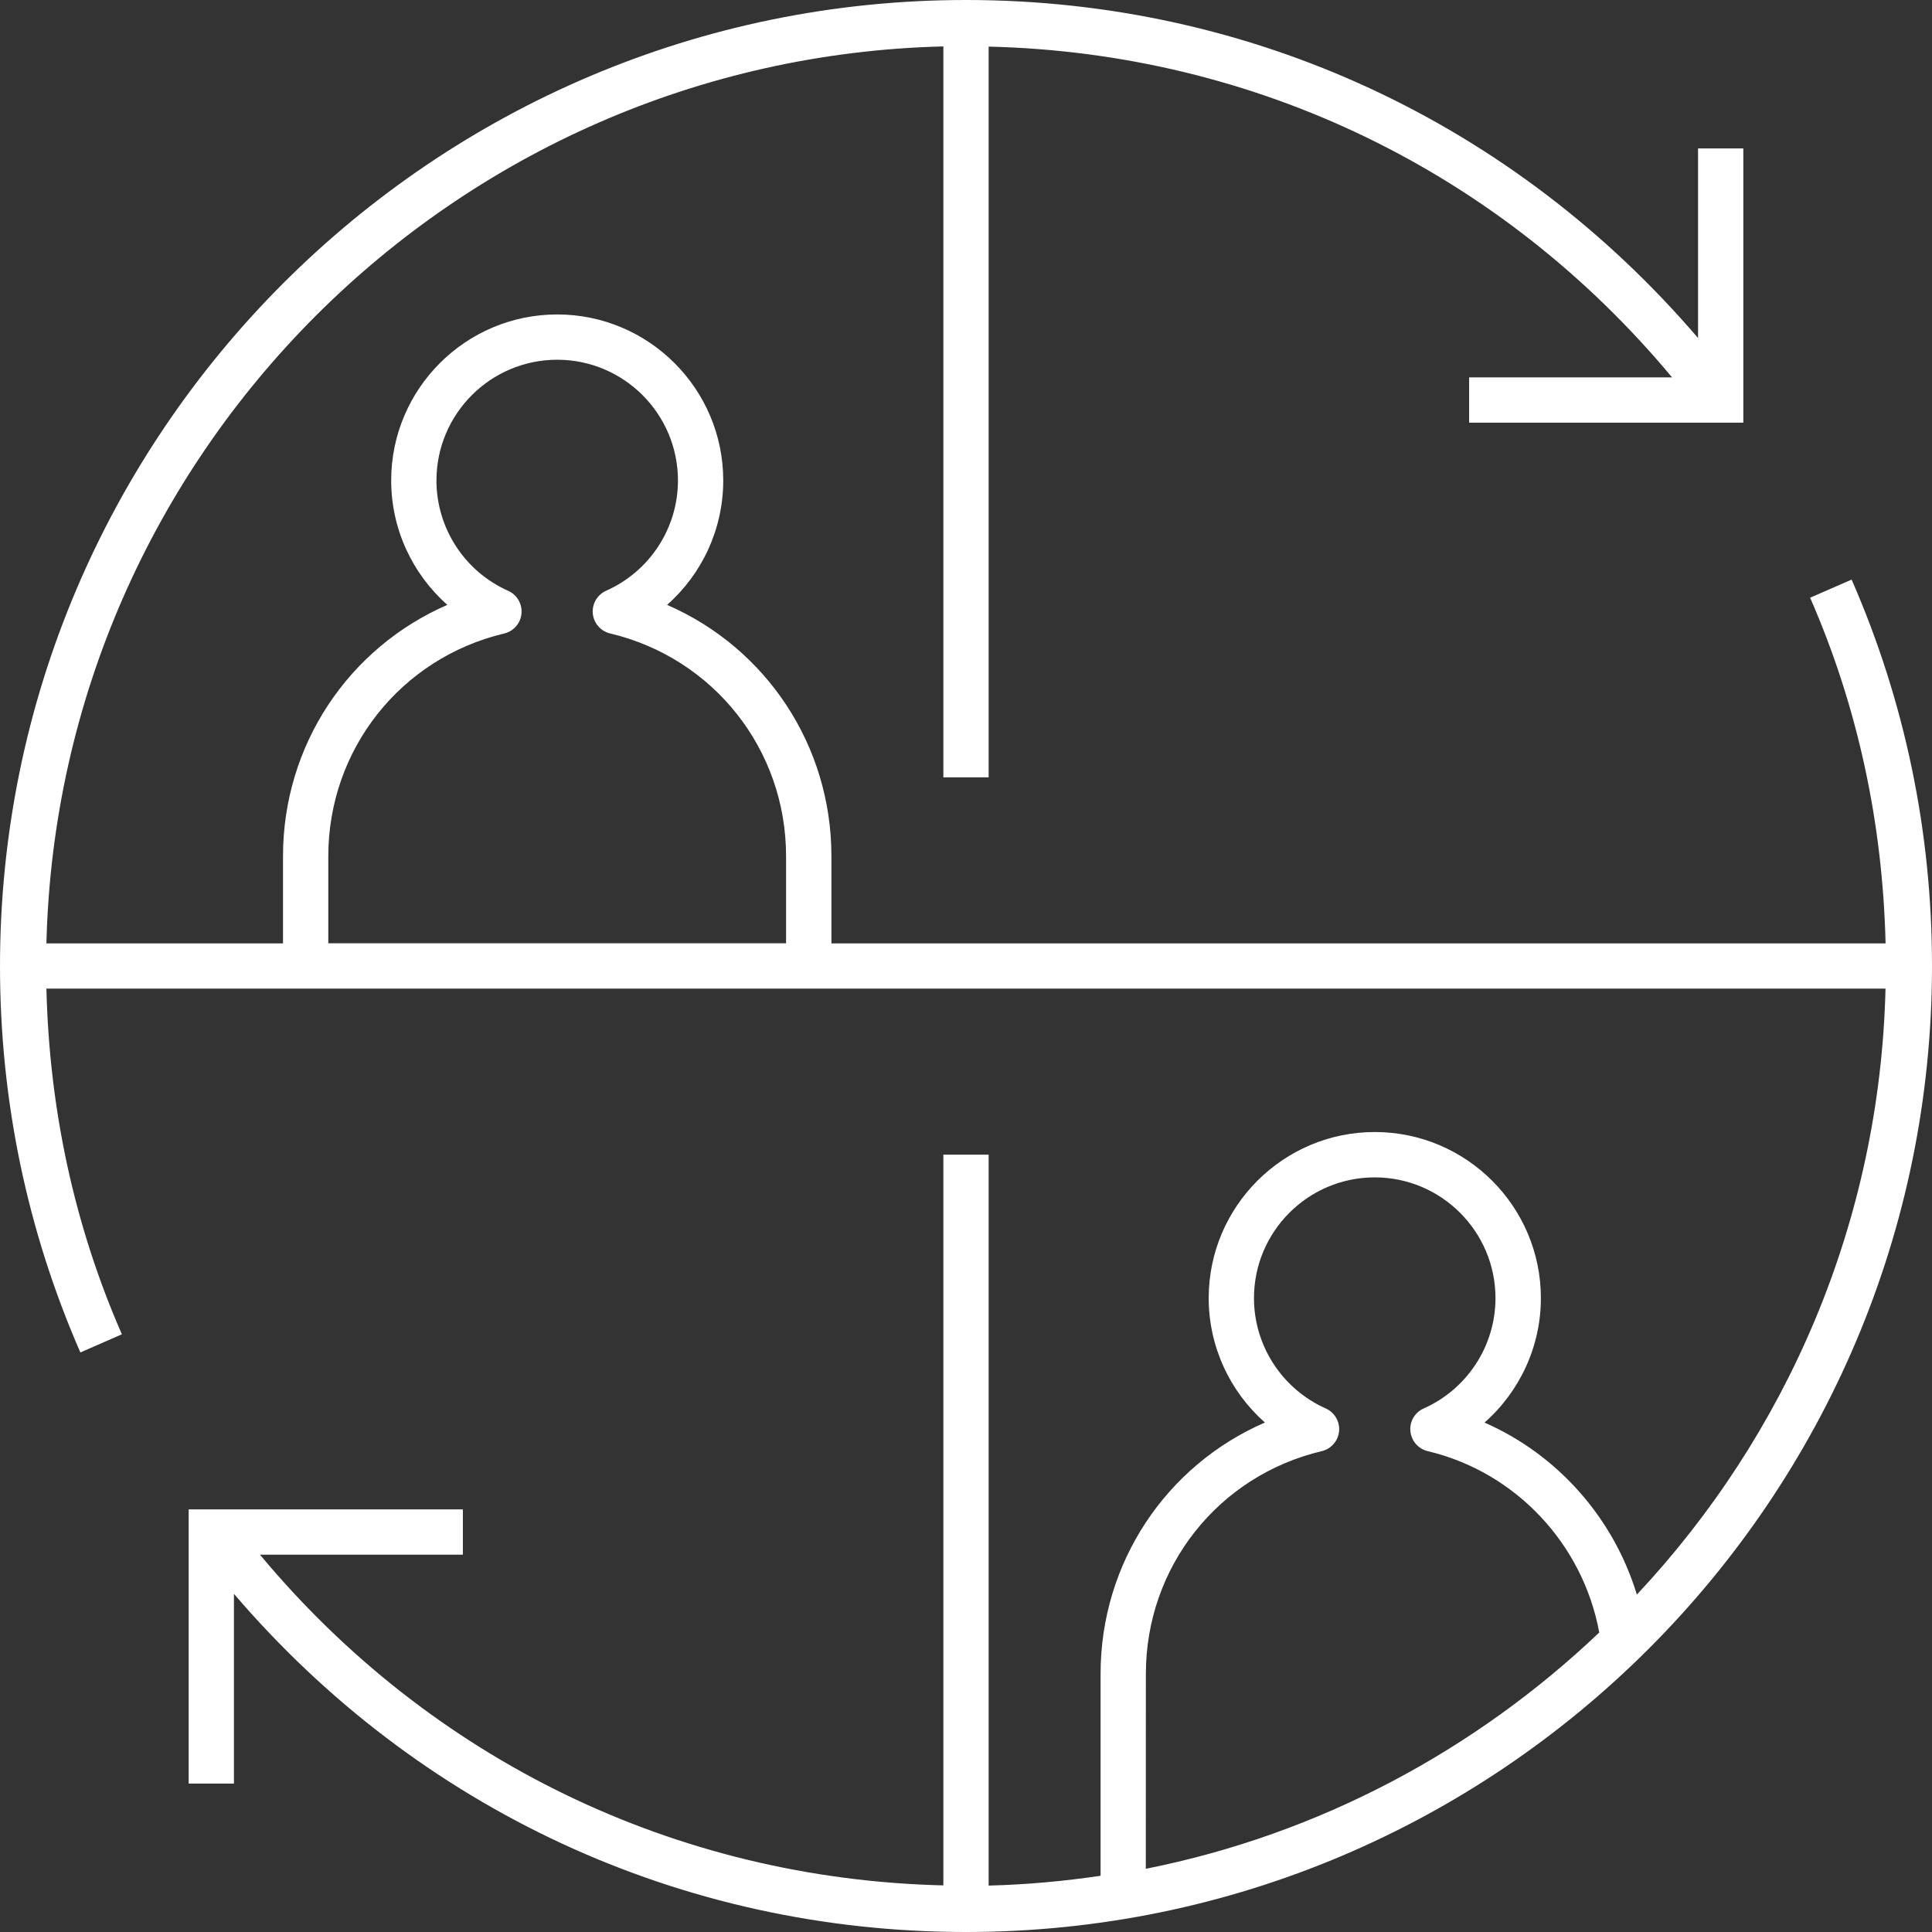 <?xml version="1.0" encoding="UTF-8"?>
<svg xmlns="http://www.w3.org/2000/svg" width="120" height="120" viewBox="0 0 120 120" fill="none">
  <rect x="0" y="0" width="120" height="120" fill="#333333" stroke="none"/>
  <path d="M115.008 36L112.43 37.125C115.402 43.922 116.937 51.145 117.117 58.594H51.641V53.18C51.641 46.285 47.57 40.234 41.434 37.57C43.613 35.645 44.922 32.848 44.922 29.844C44.922 24.156 40.297 19.531 34.609 19.531C28.922 19.531 24.297 24.156 24.297 29.844C24.297 32.844 25.605 35.641 27.785 37.57C21.652 40.234 17.578 46.285 17.578 53.18V58.594H2.883C3.629 28.184 28.184 3.629 58.594 2.883V48.281H61.406V2.895C78.027 3.293 93.25 10.703 103.855 23.441H91.25V26.254H108.281V9.219H105.469V20.996C94.047 7.652 77.731 0 60 0C26.914 0 0 26.914 0 60C0 68.344 1.68 76.418 4.992 84.004L7.57 82.875C4.598 76.082 3.062 68.859 2.883 61.406H117.113C116.758 75.945 110.957 89.133 101.668 99.043C100.223 94.289 96.758 90.356 92.207 88.359C94.394 86.43 95.707 83.629 95.707 80.629C95.707 74.941 91.078 70.312 85.391 70.312C79.703 70.312 75.074 74.941 75.074 80.629C75.074 83.629 76.383 86.426 78.566 88.356C72.434 91.016 68.359 97.066 68.359 103.965V116.508C66.078 116.844 63.766 117.059 61.406 117.117V71.719H58.594V117.105C41.973 116.707 26.75 109.301 16.145 96.562H28.75V93.75H11.719V110.781H14.531V98.996C25.949 112.348 42.27 120 60 120C93.086 120 120 93.082 120 60C120 51.656 118.32 43.582 115.008 36ZM71.172 103.961C71.172 97.34 75.66 91.656 82.098 90.133C82.684 89.992 83.117 89.496 83.172 88.894C83.231 88.297 82.894 87.727 82.344 87.481C79.637 86.273 77.887 83.586 77.887 80.629C77.887 76.492 81.25 73.129 85.387 73.129C89.523 73.129 92.887 76.492 92.887 80.629C92.887 83.586 91.141 86.273 88.43 87.481C87.875 87.727 87.543 88.297 87.602 88.894C87.66 89.496 88.09 89.992 88.676 90.133C94.148 91.43 98.324 95.91 99.332 101.398C91.644 108.707 81.965 113.926 71.168 116.074L71.172 103.961ZM20.391 53.18C20.391 46.562 24.883 40.875 31.316 39.348C31.902 39.207 32.336 38.711 32.391 38.109C32.445 37.512 32.113 36.941 31.562 36.695C28.855 35.492 27.109 32.801 27.109 29.844C27.109 25.707 30.473 22.344 34.609 22.344C38.746 22.344 42.109 25.707 42.109 29.844C42.109 32.801 40.359 35.488 37.648 36.691C37.098 36.938 36.766 37.504 36.82 38.105C36.875 38.707 37.309 39.203 37.895 39.344C44.328 40.871 48.824 46.559 48.824 53.176V58.59H20.391V53.18Z" fill="white"></path>
</svg>
